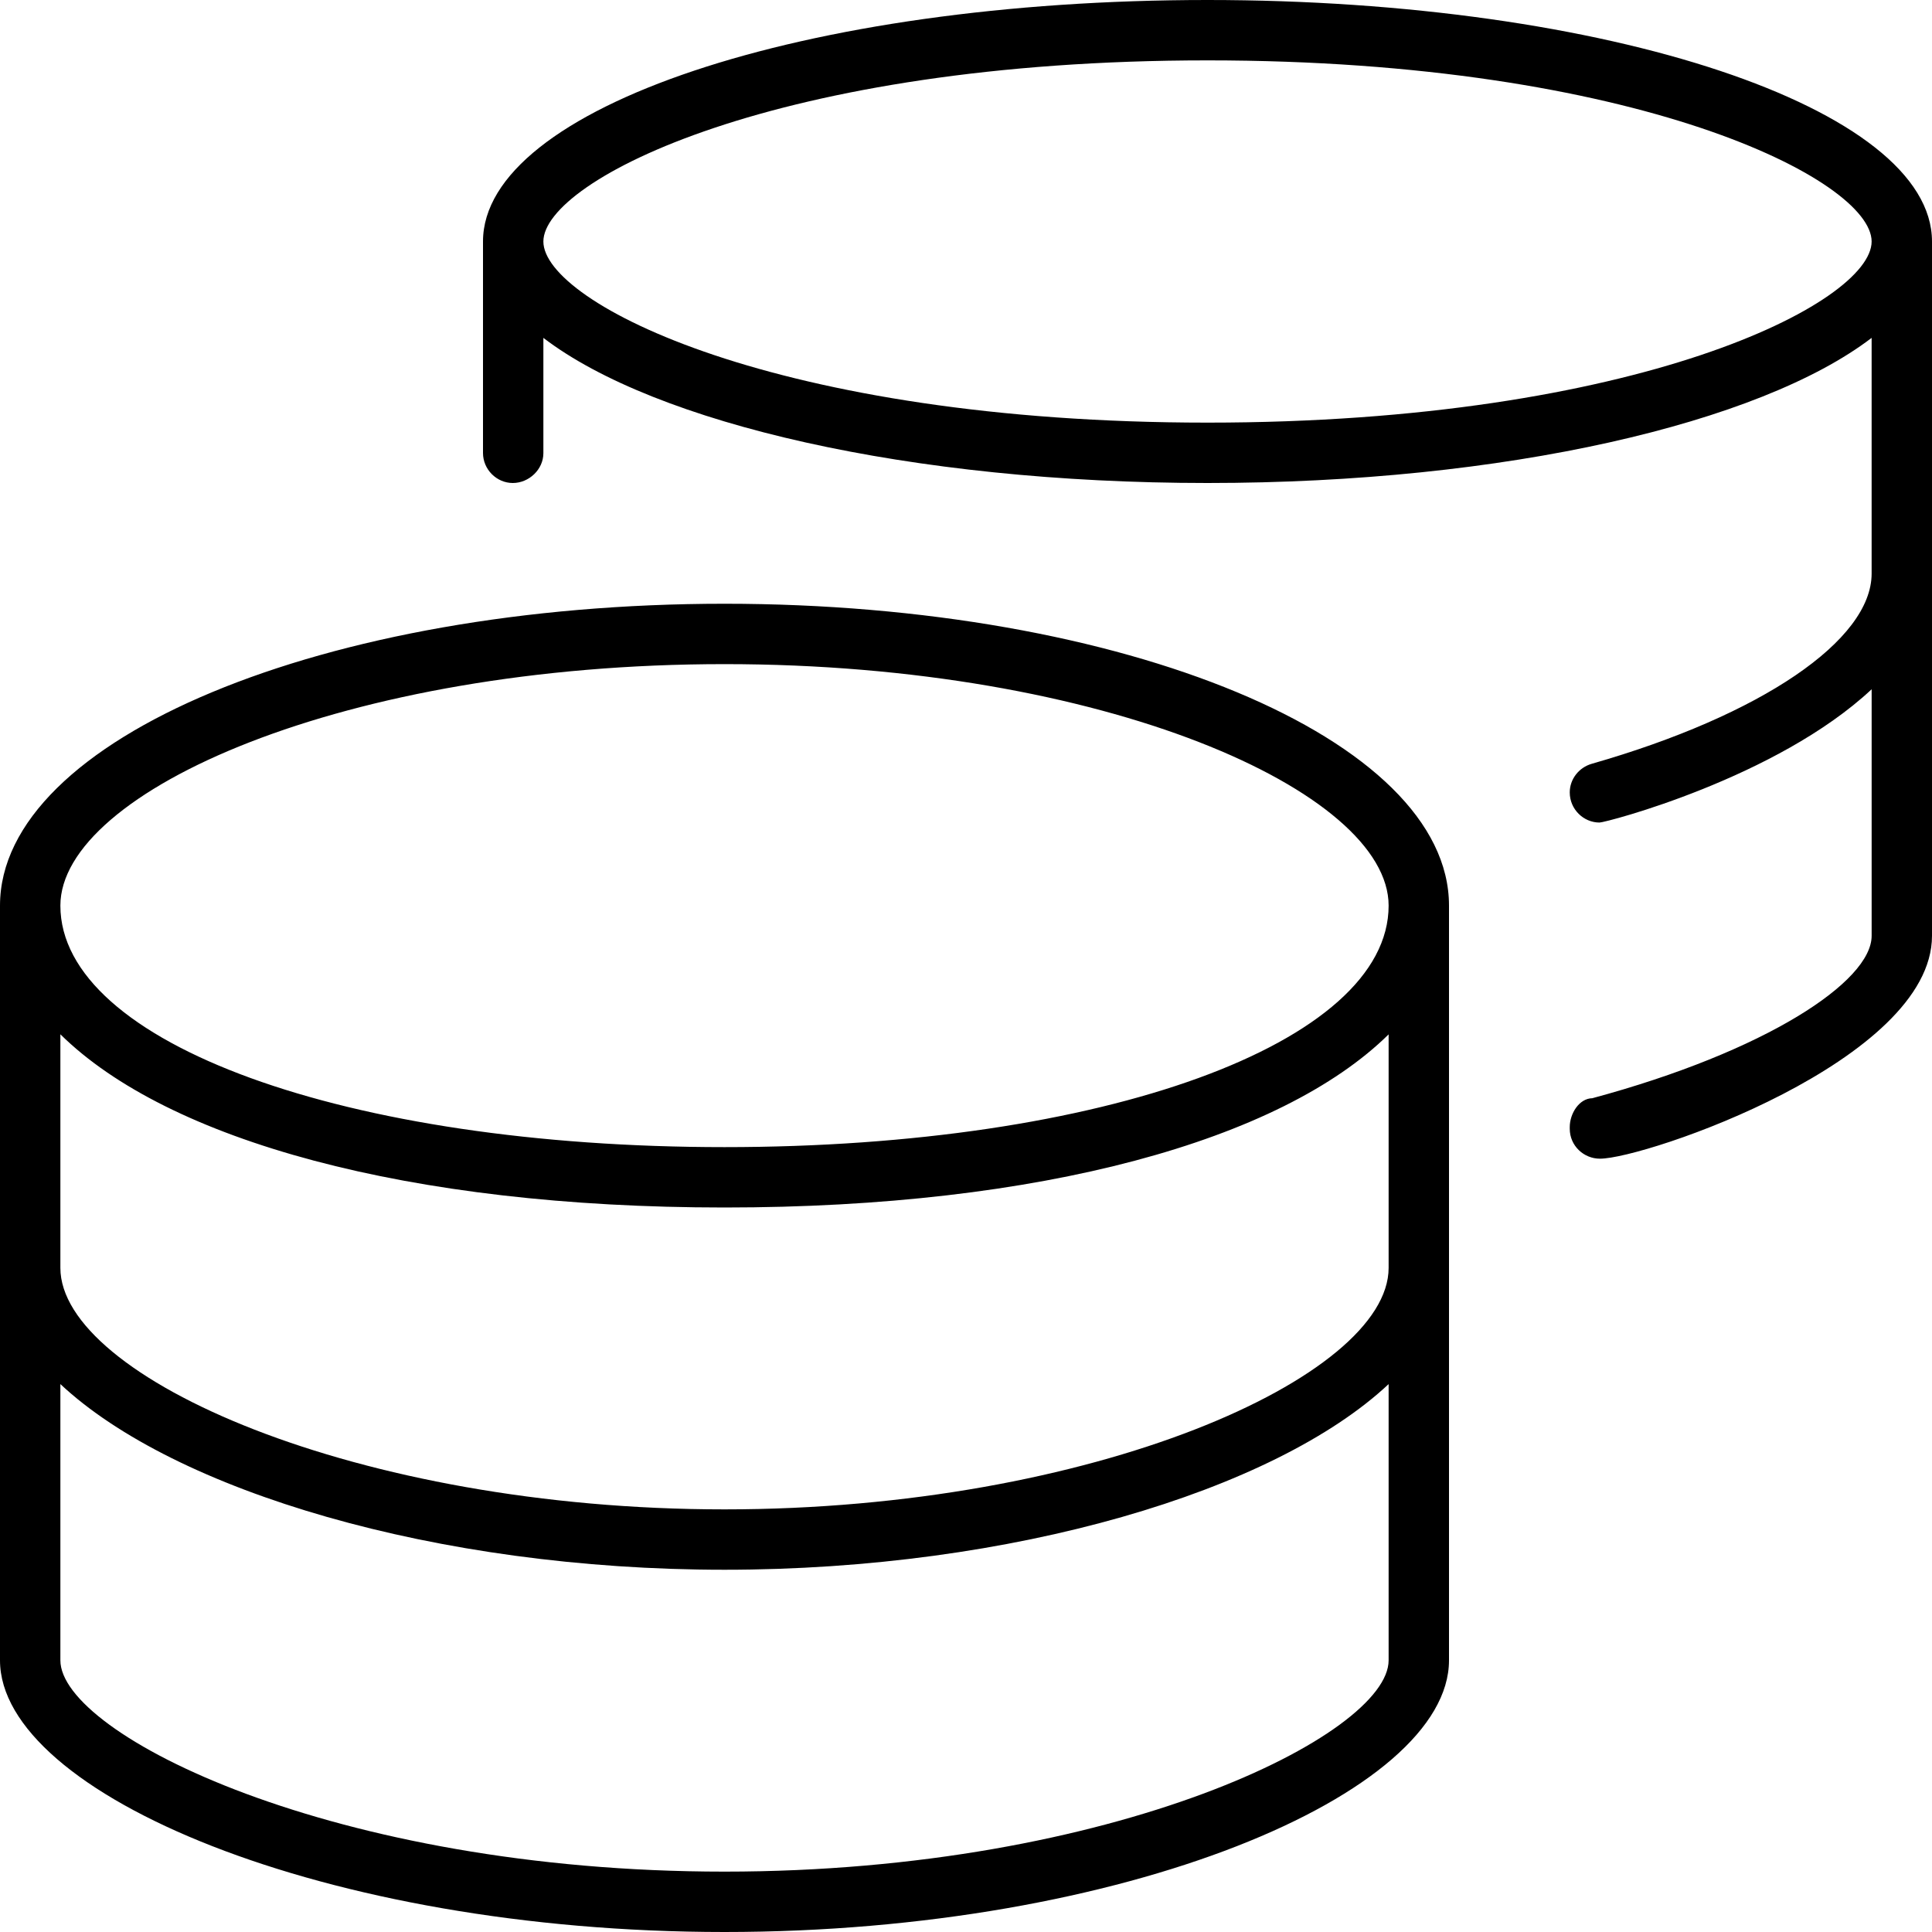 <svg aria-hidden="true" focusable="false" data-prefix="fat" data-icon="coins" class="svg-inline--fa fa-coins fa-w-16" role="img" xmlns="http://www.w3.org/2000/svg" viewBox="0 0 512 512"><path fill="currentColor" d="M320 0C213.1 0 128 28.65 128 64v56.05C128 124.4 131.6 128 135.9 128S144 124.4 144 120.1V89.54C173.6 112.2 241.2 128 320 128s146.4-15.83 176-38.46V152c0 17.68-29.26 37.56-74.16 50.41C418.4 203.4 416 206.5 416 210c0 4.485 3.67 7.983 7.884 7.983c1.72 0 47.02-11.82 72.12-35.32V248c0 12.19-28.16 30.68-74.03 43.04C418.5 291.1 416 295.1 416 298.7v.421c0 4.529 3.717 7.941 7.994 7.941C435.9 307.1 512 281.1 512 248V64C512 28.65 426 0 320 0zM320 112C206.1 112 144 80.29 144 64S206.1 16 320 16s176 31.71 176 48S433.9 112 320 112zM192 160C85.96 160 0 195.8 0 240v200C0 475.3 85.96 512 192 512s192-36.65 192-72V240C384 195.8 298 160 192 160zM368 440c0 19.67-72.58 56-176 56s-176-36.33-176-56v-73.2C46.22 395.1 115.6 416 192 416s145.8-20.88 176-49.2V440zM368 336c0 28.98-78.5 64-176 64s-176-35.02-176-64V274.1C44.47 302.2 108.1 320 192 320s147.5-17.79 176-45.88V336zM192 304c-100.3 0-176-27.52-176-64c0-30.21 75.27-64 176-64s176 33.79 176 64C368 276.5 292.3 304 192 304z"></path></svg>